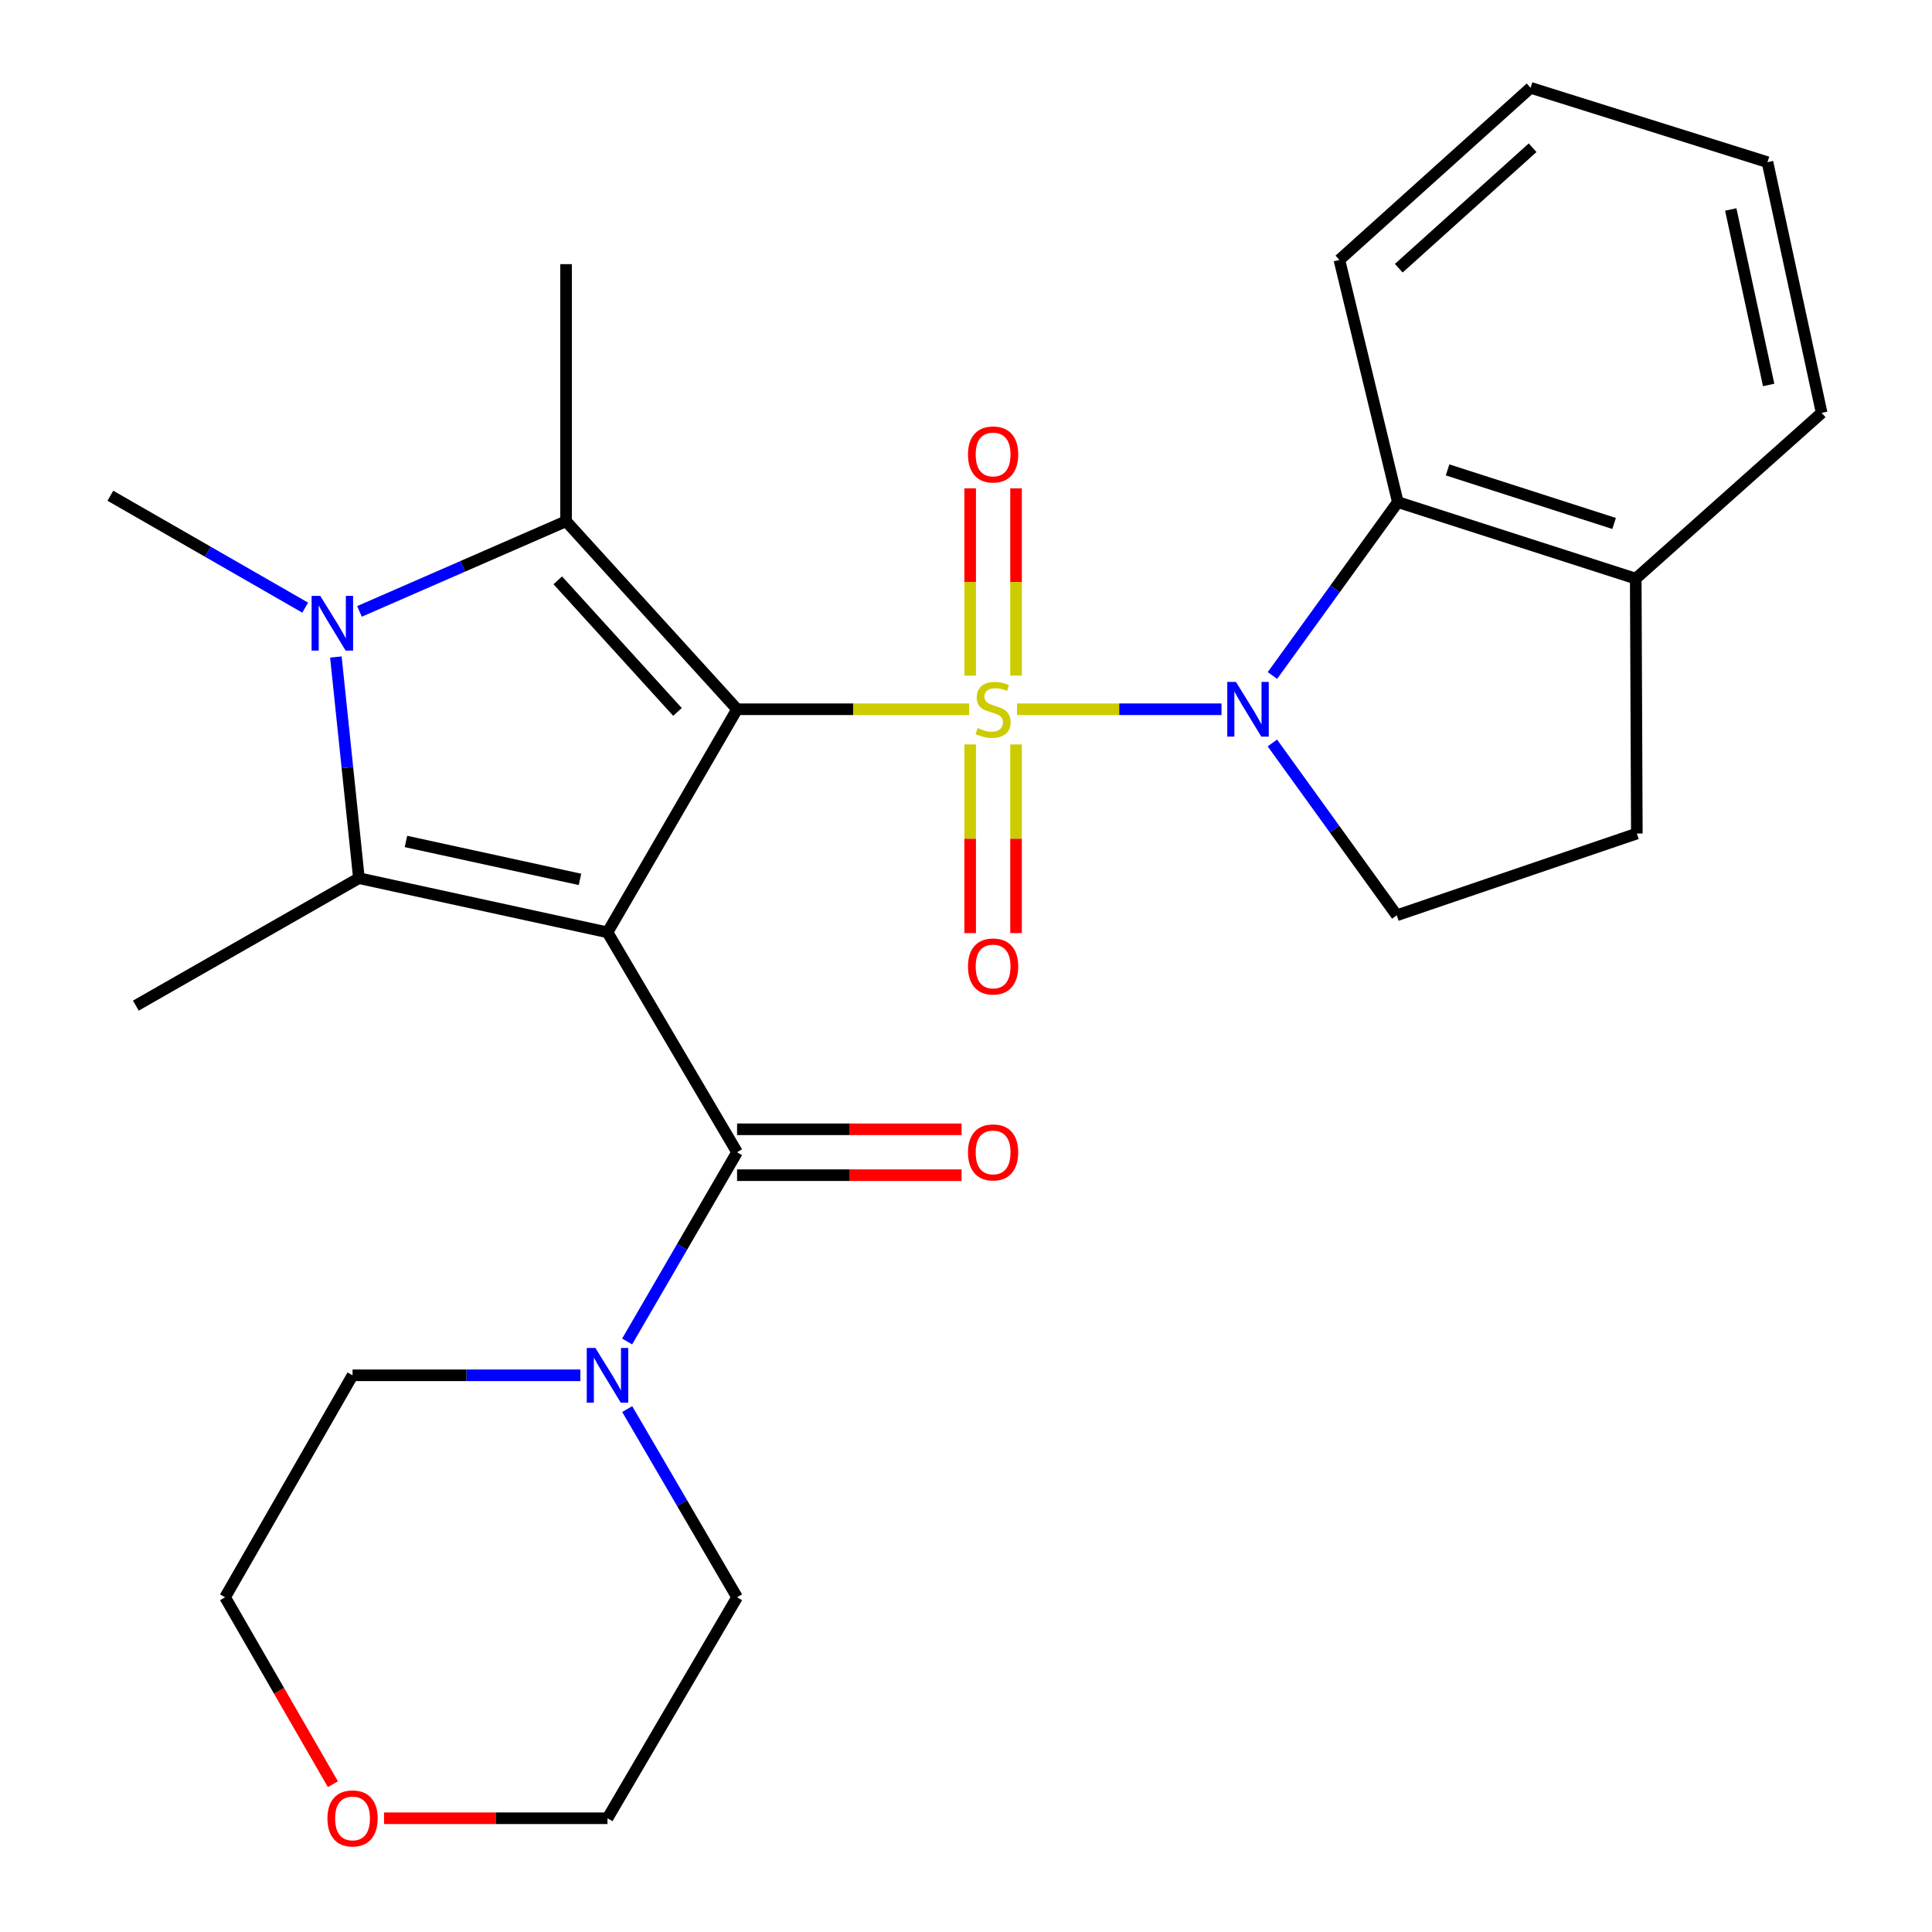 <?xml version='1.0' encoding='iso-8859-1'?>
<svg version='1.1' baseProfile='full'
              xmlns='http://www.w3.org/2000/svg'
                      xmlns:rdkit='http://www.rdkit.org/xml'
                      xmlns:xlink='http://www.w3.org/1999/xlink'
                  xml:space='preserve'
width='1000px' height='1000px' viewBox='0 0 1000 1000'>
<!-- END OF HEADER -->
<rect style='opacity:1.0;fill:#FFFFFF;stroke:none' width='1000' height='1000' x='0' y='0'> </rect>
<path class='bond-0' d='M 501.633,367.109 L 441.571,367.109' style='fill:none;fill-rule:evenodd;stroke:#CCCC00;stroke-width:6px;stroke-linecap:butt;stroke-linejoin:miter;stroke-opacity:1' />
<path class='bond-0' d='M 441.571,367.109 L 381.509,367.109' style='fill:none;fill-rule:evenodd;stroke:#000000;stroke-width:6px;stroke-linecap:butt;stroke-linejoin:miter;stroke-opacity:1' />
<path class='bond-2' d='M 526.405,367.109 L 579.326,367.109' style='fill:none;fill-rule:evenodd;stroke:#CCCC00;stroke-width:6px;stroke-linecap:butt;stroke-linejoin:miter;stroke-opacity:1' />
<path class='bond-2' d='M 579.326,367.109 L 632.247,367.109' style='fill:none;fill-rule:evenodd;stroke:#0000FF;stroke-width:6px;stroke-linecap:butt;stroke-linejoin:miter;stroke-opacity:1' />
<path class='bond-9' d='M 525.902,349.69 L 525.902,301.229' style='fill:none;fill-rule:evenodd;stroke:#CCCC00;stroke-width:6px;stroke-linecap:butt;stroke-linejoin:miter;stroke-opacity:1' />
<path class='bond-9' d='M 525.902,301.229 L 525.902,252.769' style='fill:none;fill-rule:evenodd;stroke:#FF0000;stroke-width:6px;stroke-linecap:butt;stroke-linejoin:miter;stroke-opacity:1' />
<path class='bond-9' d='M 502.151,349.69 L 502.151,301.229' style='fill:none;fill-rule:evenodd;stroke:#CCCC00;stroke-width:6px;stroke-linecap:butt;stroke-linejoin:miter;stroke-opacity:1' />
<path class='bond-9' d='M 502.151,301.229 L 502.151,252.769' style='fill:none;fill-rule:evenodd;stroke:#FF0000;stroke-width:6px;stroke-linecap:butt;stroke-linejoin:miter;stroke-opacity:1' />
<path class='bond-10' d='M 502.151,385.315 L 502.151,434.145' style='fill:none;fill-rule:evenodd;stroke:#CCCC00;stroke-width:6px;stroke-linecap:butt;stroke-linejoin:miter;stroke-opacity:1' />
<path class='bond-10' d='M 502.151,434.145 L 502.151,482.976' style='fill:none;fill-rule:evenodd;stroke:#FF0000;stroke-width:6px;stroke-linecap:butt;stroke-linejoin:miter;stroke-opacity:1' />
<path class='bond-10' d='M 525.902,385.315 L 525.902,434.145' style='fill:none;fill-rule:evenodd;stroke:#CCCC00;stroke-width:6px;stroke-linecap:butt;stroke-linejoin:miter;stroke-opacity:1' />
<path class='bond-10' d='M 525.902,434.145 L 525.902,482.976' style='fill:none;fill-rule:evenodd;stroke:#FF0000;stroke-width:6px;stroke-linecap:butt;stroke-linejoin:miter;stroke-opacity:1' />
<path class='bond-1' d='M 381.509,367.109 L 314.439,482.578' style='fill:none;fill-rule:evenodd;stroke:#000000;stroke-width:6px;stroke-linecap:butt;stroke-linejoin:miter;stroke-opacity:1' />
<path class='bond-3' d='M 381.509,367.109 L 292.997,269.796' style='fill:none;fill-rule:evenodd;stroke:#000000;stroke-width:6px;stroke-linecap:butt;stroke-linejoin:miter;stroke-opacity:1' />
<path class='bond-3' d='M 350.662,368.493 L 288.704,300.374' style='fill:none;fill-rule:evenodd;stroke:#000000;stroke-width:6px;stroke-linecap:butt;stroke-linejoin:miter;stroke-opacity:1' />
<path class='bond-4' d='M 314.439,482.578 L 185.775,454.539' style='fill:none;fill-rule:evenodd;stroke:#000000;stroke-width:6px;stroke-linecap:butt;stroke-linejoin:miter;stroke-opacity:1' />
<path class='bond-4' d='M 300.197,455.166 L 210.132,435.538' style='fill:none;fill-rule:evenodd;stroke:#000000;stroke-width:6px;stroke-linecap:butt;stroke-linejoin:miter;stroke-opacity:1' />
<path class='bond-6' d='M 314.439,482.578 L 381.509,596.398' style='fill:none;fill-rule:evenodd;stroke:#000000;stroke-width:6px;stroke-linecap:butt;stroke-linejoin:miter;stroke-opacity:1' />
<path class='bond-7' d='M 658.607,349.641 L 691.059,304.763' style='fill:none;fill-rule:evenodd;stroke:#0000FF;stroke-width:6px;stroke-linecap:butt;stroke-linejoin:miter;stroke-opacity:1' />
<path class='bond-7' d='M 691.059,304.763 L 723.51,259.886' style='fill:none;fill-rule:evenodd;stroke:#000000;stroke-width:6px;stroke-linecap:butt;stroke-linejoin:miter;stroke-opacity:1' />
<path class='bond-11' d='M 658.57,384.557 L 690.763,429.16' style='fill:none;fill-rule:evenodd;stroke:#0000FF;stroke-width:6px;stroke-linecap:butt;stroke-linejoin:miter;stroke-opacity:1' />
<path class='bond-11' d='M 690.763,429.16 L 722.956,473.764' style='fill:none;fill-rule:evenodd;stroke:#000000;stroke-width:6px;stroke-linecap:butt;stroke-linejoin:miter;stroke-opacity:1' />
<path class='bond-5' d='M 292.997,269.796 L 239.531,293.129' style='fill:none;fill-rule:evenodd;stroke:#000000;stroke-width:6px;stroke-linecap:butt;stroke-linejoin:miter;stroke-opacity:1' />
<path class='bond-5' d='M 239.531,293.129 L 186.065,316.462' style='fill:none;fill-rule:evenodd;stroke:#0000FF;stroke-width:6px;stroke-linecap:butt;stroke-linejoin:miter;stroke-opacity:1' />
<path class='bond-18' d='M 292.997,269.796 L 292.997,136.724' style='fill:none;fill-rule:evenodd;stroke:#000000;stroke-width:6px;stroke-linecap:butt;stroke-linejoin:miter;stroke-opacity:1' />
<path class='bond-17' d='M 185.775,454.539 L 70.319,520.514' style='fill:none;fill-rule:evenodd;stroke:#000000;stroke-width:6px;stroke-linecap:butt;stroke-linejoin:miter;stroke-opacity:1' />
<path class='bond-28' d='M 185.775,454.539 L 179.811,397.302' style='fill:none;fill-rule:evenodd;stroke:#000000;stroke-width:6px;stroke-linecap:butt;stroke-linejoin:miter;stroke-opacity:1' />
<path class='bond-28' d='M 179.811,397.302 L 173.847,340.065' style='fill:none;fill-rule:evenodd;stroke:#0000FF;stroke-width:6px;stroke-linecap:butt;stroke-linejoin:miter;stroke-opacity:1' />
<path class='bond-16' d='M 157.973,314.517 L 107.548,285.552' style='fill:none;fill-rule:evenodd;stroke:#0000FF;stroke-width:6px;stroke-linecap:butt;stroke-linejoin:miter;stroke-opacity:1' />
<path class='bond-16' d='M 107.548,285.552 L 57.123,256.588' style='fill:none;fill-rule:evenodd;stroke:#000000;stroke-width:6px;stroke-linecap:butt;stroke-linejoin:miter;stroke-opacity:1' />
<path class='bond-8' d='M 381.509,596.398 L 353.056,645.377' style='fill:none;fill-rule:evenodd;stroke:#000000;stroke-width:6px;stroke-linecap:butt;stroke-linejoin:miter;stroke-opacity:1' />
<path class='bond-8' d='M 353.056,645.377 L 324.604,694.356' style='fill:none;fill-rule:evenodd;stroke:#0000FF;stroke-width:6px;stroke-linecap:butt;stroke-linejoin:miter;stroke-opacity:1' />
<path class='bond-12' d='M 381.509,608.273 L 439.611,608.273' style='fill:none;fill-rule:evenodd;stroke:#000000;stroke-width:6px;stroke-linecap:butt;stroke-linejoin:miter;stroke-opacity:1' />
<path class='bond-12' d='M 439.611,608.273 L 497.713,608.273' style='fill:none;fill-rule:evenodd;stroke:#FF0000;stroke-width:6px;stroke-linecap:butt;stroke-linejoin:miter;stroke-opacity:1' />
<path class='bond-12' d='M 381.509,584.522 L 439.611,584.522' style='fill:none;fill-rule:evenodd;stroke:#000000;stroke-width:6px;stroke-linecap:butt;stroke-linejoin:miter;stroke-opacity:1' />
<path class='bond-12' d='M 439.611,584.522 L 497.713,584.522' style='fill:none;fill-rule:evenodd;stroke:#FF0000;stroke-width:6px;stroke-linecap:butt;stroke-linejoin:miter;stroke-opacity:1' />
<path class='bond-13' d='M 723.51,259.886 L 846.659,299.498' style='fill:none;fill-rule:evenodd;stroke:#000000;stroke-width:6px;stroke-linecap:butt;stroke-linejoin:miter;stroke-opacity:1' />
<path class='bond-13' d='M 749.255,243.218 L 835.459,270.946' style='fill:none;fill-rule:evenodd;stroke:#000000;stroke-width:6px;stroke-linecap:butt;stroke-linejoin:miter;stroke-opacity:1' />
<path class='bond-21' d='M 723.51,259.886 L 693.267,134.534' style='fill:none;fill-rule:evenodd;stroke:#000000;stroke-width:6px;stroke-linecap:butt;stroke-linejoin:miter;stroke-opacity:1' />
<path class='bond-19' d='M 324.647,729.34 L 353.078,778.041' style='fill:none;fill-rule:evenodd;stroke:#0000FF;stroke-width:6px;stroke-linecap:butt;stroke-linejoin:miter;stroke-opacity:1' />
<path class='bond-19' d='M 353.078,778.041 L 381.509,826.743' style='fill:none;fill-rule:evenodd;stroke:#000000;stroke-width:6px;stroke-linecap:butt;stroke-linejoin:miter;stroke-opacity:1' />
<path class='bond-20' d='M 300.4,711.854 L 241.438,711.854' style='fill:none;fill-rule:evenodd;stroke:#0000FF;stroke-width:6px;stroke-linecap:butt;stroke-linejoin:miter;stroke-opacity:1' />
<path class='bond-20' d='M 241.438,711.854 L 182.476,711.854' style='fill:none;fill-rule:evenodd;stroke:#000000;stroke-width:6px;stroke-linecap:butt;stroke-linejoin:miter;stroke-opacity:1' />
<path class='bond-14' d='M 722.956,473.764 L 847.226,431.434' style='fill:none;fill-rule:evenodd;stroke:#000000;stroke-width:6px;stroke-linecap:butt;stroke-linejoin:miter;stroke-opacity:1' />
<path class='bond-24' d='M 846.659,299.498 L 942.876,213.704' style='fill:none;fill-rule:evenodd;stroke:#000000;stroke-width:6px;stroke-linecap:butt;stroke-linejoin:miter;stroke-opacity:1' />
<path class='bond-27' d='M 846.659,299.498 L 847.226,431.434' style='fill:none;fill-rule:evenodd;stroke:#000000;stroke-width:6px;stroke-linecap:butt;stroke-linejoin:miter;stroke-opacity:1' />
<path class='bond-15' d='M 172.313,923.509 L 144.407,875.126' style='fill:none;fill-rule:evenodd;stroke:#FF0000;stroke-width:6px;stroke-linecap:butt;stroke-linejoin:miter;stroke-opacity:1' />
<path class='bond-15' d='M 144.407,875.126 L 116.501,826.743' style='fill:none;fill-rule:evenodd;stroke:#000000;stroke-width:6px;stroke-linecap:butt;stroke-linejoin:miter;stroke-opacity:1' />
<path class='bond-30' d='M 198.775,941.13 L 256.607,941.13' style='fill:none;fill-rule:evenodd;stroke:#FF0000;stroke-width:6px;stroke-linecap:butt;stroke-linejoin:miter;stroke-opacity:1' />
<path class='bond-30' d='M 256.607,941.13 L 314.439,941.13' style='fill:none;fill-rule:evenodd;stroke:#000000;stroke-width:6px;stroke-linecap:butt;stroke-linejoin:miter;stroke-opacity:1' />
<path class='bond-23' d='M 381.509,826.743 L 314.439,941.13' style='fill:none;fill-rule:evenodd;stroke:#000000;stroke-width:6px;stroke-linecap:butt;stroke-linejoin:miter;stroke-opacity:1' />
<path class='bond-22' d='M 182.476,711.854 L 116.501,826.743' style='fill:none;fill-rule:evenodd;stroke:#000000;stroke-width:6px;stroke-linecap:butt;stroke-linejoin:miter;stroke-opacity:1' />
<path class='bond-25' d='M 693.267,134.534 L 792.229,45.455' style='fill:none;fill-rule:evenodd;stroke:#000000;stroke-width:6px;stroke-linecap:butt;stroke-linejoin:miter;stroke-opacity:1' />
<path class='bond-25' d='M 724.001,138.825 L 793.275,76.469' style='fill:none;fill-rule:evenodd;stroke:#000000;stroke-width:6px;stroke-linecap:butt;stroke-linejoin:miter;stroke-opacity:1' />
<path class='bond-29' d='M 942.876,213.704 L 914.85,83.944' style='fill:none;fill-rule:evenodd;stroke:#000000;stroke-width:6px;stroke-linecap:butt;stroke-linejoin:miter;stroke-opacity:1' />
<path class='bond-29' d='M 915.457,199.254 L 895.839,108.422' style='fill:none;fill-rule:evenodd;stroke:#000000;stroke-width:6px;stroke-linecap:butt;stroke-linejoin:miter;stroke-opacity:1' />
<path class='bond-26' d='M 792.229,45.455 L 914.85,83.944' style='fill:none;fill-rule:evenodd;stroke:#000000;stroke-width:6px;stroke-linecap:butt;stroke-linejoin:miter;stroke-opacity:1' />
<path  class='atom-0' d='M 506.026 376.829
Q 506.346 376.949, 507.666 377.509
Q 508.986 378.069, 510.426 378.429
Q 511.906 378.749, 513.346 378.749
Q 516.026 378.749, 517.586 377.469
Q 519.146 376.149, 519.146 373.869
Q 519.146 372.309, 518.346 371.349
Q 517.586 370.389, 516.386 369.869
Q 515.186 369.349, 513.186 368.749
Q 510.666 367.989, 509.146 367.269
Q 507.666 366.549, 506.586 365.029
Q 505.546 363.509, 505.546 360.949
Q 505.546 357.389, 507.946 355.189
Q 510.386 352.989, 515.186 352.989
Q 518.466 352.989, 522.186 354.549
L 521.266 357.629
Q 517.866 356.229, 515.306 356.229
Q 512.546 356.229, 511.026 357.389
Q 509.506 358.509, 509.546 360.469
Q 509.546 361.989, 510.306 362.909
Q 511.106 363.829, 512.226 364.349
Q 513.386 364.869, 515.306 365.469
Q 517.866 366.269, 519.386 367.069
Q 520.906 367.869, 521.986 369.509
Q 523.106 371.109, 523.106 373.869
Q 523.106 377.789, 520.466 379.909
Q 517.866 381.989, 513.506 381.989
Q 510.986 381.989, 509.066 381.429
Q 507.186 380.909, 504.946 379.989
L 506.026 376.829
' fill='#CCCC00'/>
<path  class='atom-3' d='M 639.716 352.949
L 648.996 367.949
Q 649.916 369.429, 651.396 372.109
Q 652.876 374.789, 652.956 374.949
L 652.956 352.949
L 656.716 352.949
L 656.716 381.269
L 652.836 381.269
L 642.876 364.869
Q 641.716 362.949, 640.476 360.749
Q 639.276 358.549, 638.916 357.869
L 638.916 381.269
L 635.236 381.269
L 635.236 352.949
L 639.716 352.949
' fill='#0000FF'/>
<path  class='atom-6' d='M 165.765 308.429
L 175.045 323.429
Q 175.965 324.909, 177.445 327.589
Q 178.925 330.269, 179.005 330.429
L 179.005 308.429
L 182.765 308.429
L 182.765 336.749
L 178.885 336.749
L 168.925 320.349
Q 167.765 318.429, 166.525 316.229
Q 165.325 314.029, 164.965 313.349
L 164.965 336.749
L 161.285 336.749
L 161.285 308.429
L 165.765 308.429
' fill='#0000FF'/>
<path  class='atom-9' d='M 308.179 697.694
L 317.459 712.694
Q 318.379 714.174, 319.859 716.854
Q 321.339 719.534, 321.419 719.694
L 321.419 697.694
L 325.179 697.694
L 325.179 726.014
L 321.299 726.014
L 311.339 709.614
Q 310.179 707.694, 308.939 705.494
Q 307.739 703.294, 307.379 702.614
L 307.379 726.014
L 303.699 726.014
L 303.699 697.694
L 308.179 697.694
' fill='#0000FF'/>
<path  class='atom-10' d='M 501.026 235.226
Q 501.026 228.426, 504.386 224.626
Q 507.746 220.826, 514.026 220.826
Q 520.306 220.826, 523.666 224.626
Q 527.026 228.426, 527.026 235.226
Q 527.026 242.106, 523.626 246.026
Q 520.226 249.906, 514.026 249.906
Q 507.786 249.906, 504.386 246.026
Q 501.026 242.146, 501.026 235.226
M 514.026 246.706
Q 518.346 246.706, 520.666 243.826
Q 523.026 240.906, 523.026 235.226
Q 523.026 229.666, 520.666 226.866
Q 518.346 224.026, 514.026 224.026
Q 509.706 224.026, 507.346 226.826
Q 505.026 229.626, 505.026 235.226
Q 505.026 240.946, 507.346 243.826
Q 509.706 246.706, 514.026 246.706
' fill='#FF0000'/>
<path  class='atom-11' d='M 501.026 500.247
Q 501.026 493.447, 504.386 489.647
Q 507.746 485.847, 514.026 485.847
Q 520.306 485.847, 523.666 489.647
Q 527.026 493.447, 527.026 500.247
Q 527.026 507.127, 523.626 511.047
Q 520.226 514.927, 514.026 514.927
Q 507.786 514.927, 504.386 511.047
Q 501.026 507.167, 501.026 500.247
M 514.026 511.727
Q 518.346 511.727, 520.666 508.847
Q 523.026 505.927, 523.026 500.247
Q 523.026 494.687, 520.666 491.887
Q 518.346 489.047, 514.026 489.047
Q 509.706 489.047, 507.346 491.847
Q 505.026 494.647, 505.026 500.247
Q 505.026 505.967, 507.346 508.847
Q 509.706 511.727, 514.026 511.727
' fill='#FF0000'/>
<path  class='atom-13' d='M 501.026 596.478
Q 501.026 589.678, 504.386 585.878
Q 507.746 582.078, 514.026 582.078
Q 520.306 582.078, 523.666 585.878
Q 527.026 589.678, 527.026 596.478
Q 527.026 603.358, 523.626 607.278
Q 520.226 611.158, 514.026 611.158
Q 507.786 611.158, 504.386 607.278
Q 501.026 603.398, 501.026 596.478
M 514.026 607.958
Q 518.346 607.958, 520.666 605.078
Q 523.026 602.158, 523.026 596.478
Q 523.026 590.918, 520.666 588.118
Q 518.346 585.278, 514.026 585.278
Q 509.706 585.278, 507.346 588.078
Q 505.026 590.878, 505.026 596.478
Q 505.026 602.198, 507.346 605.078
Q 509.706 607.958, 514.026 607.958
' fill='#FF0000'/>
<path  class='atom-16' d='M 169.476 941.21
Q 169.476 934.41, 172.836 930.61
Q 176.196 926.81, 182.476 926.81
Q 188.756 926.81, 192.116 930.61
Q 195.476 934.41, 195.476 941.21
Q 195.476 948.09, 192.076 952.01
Q 188.676 955.89, 182.476 955.89
Q 176.236 955.89, 172.836 952.01
Q 169.476 948.13, 169.476 941.21
M 182.476 952.69
Q 186.796 952.69, 189.116 949.81
Q 191.476 946.89, 191.476 941.21
Q 191.476 935.65, 189.116 932.85
Q 186.796 930.01, 182.476 930.01
Q 178.156 930.01, 175.796 932.81
Q 173.476 935.61, 173.476 941.21
Q 173.476 946.93, 175.796 949.81
Q 178.156 952.69, 182.476 952.69
' fill='#FF0000'/>
</svg>
